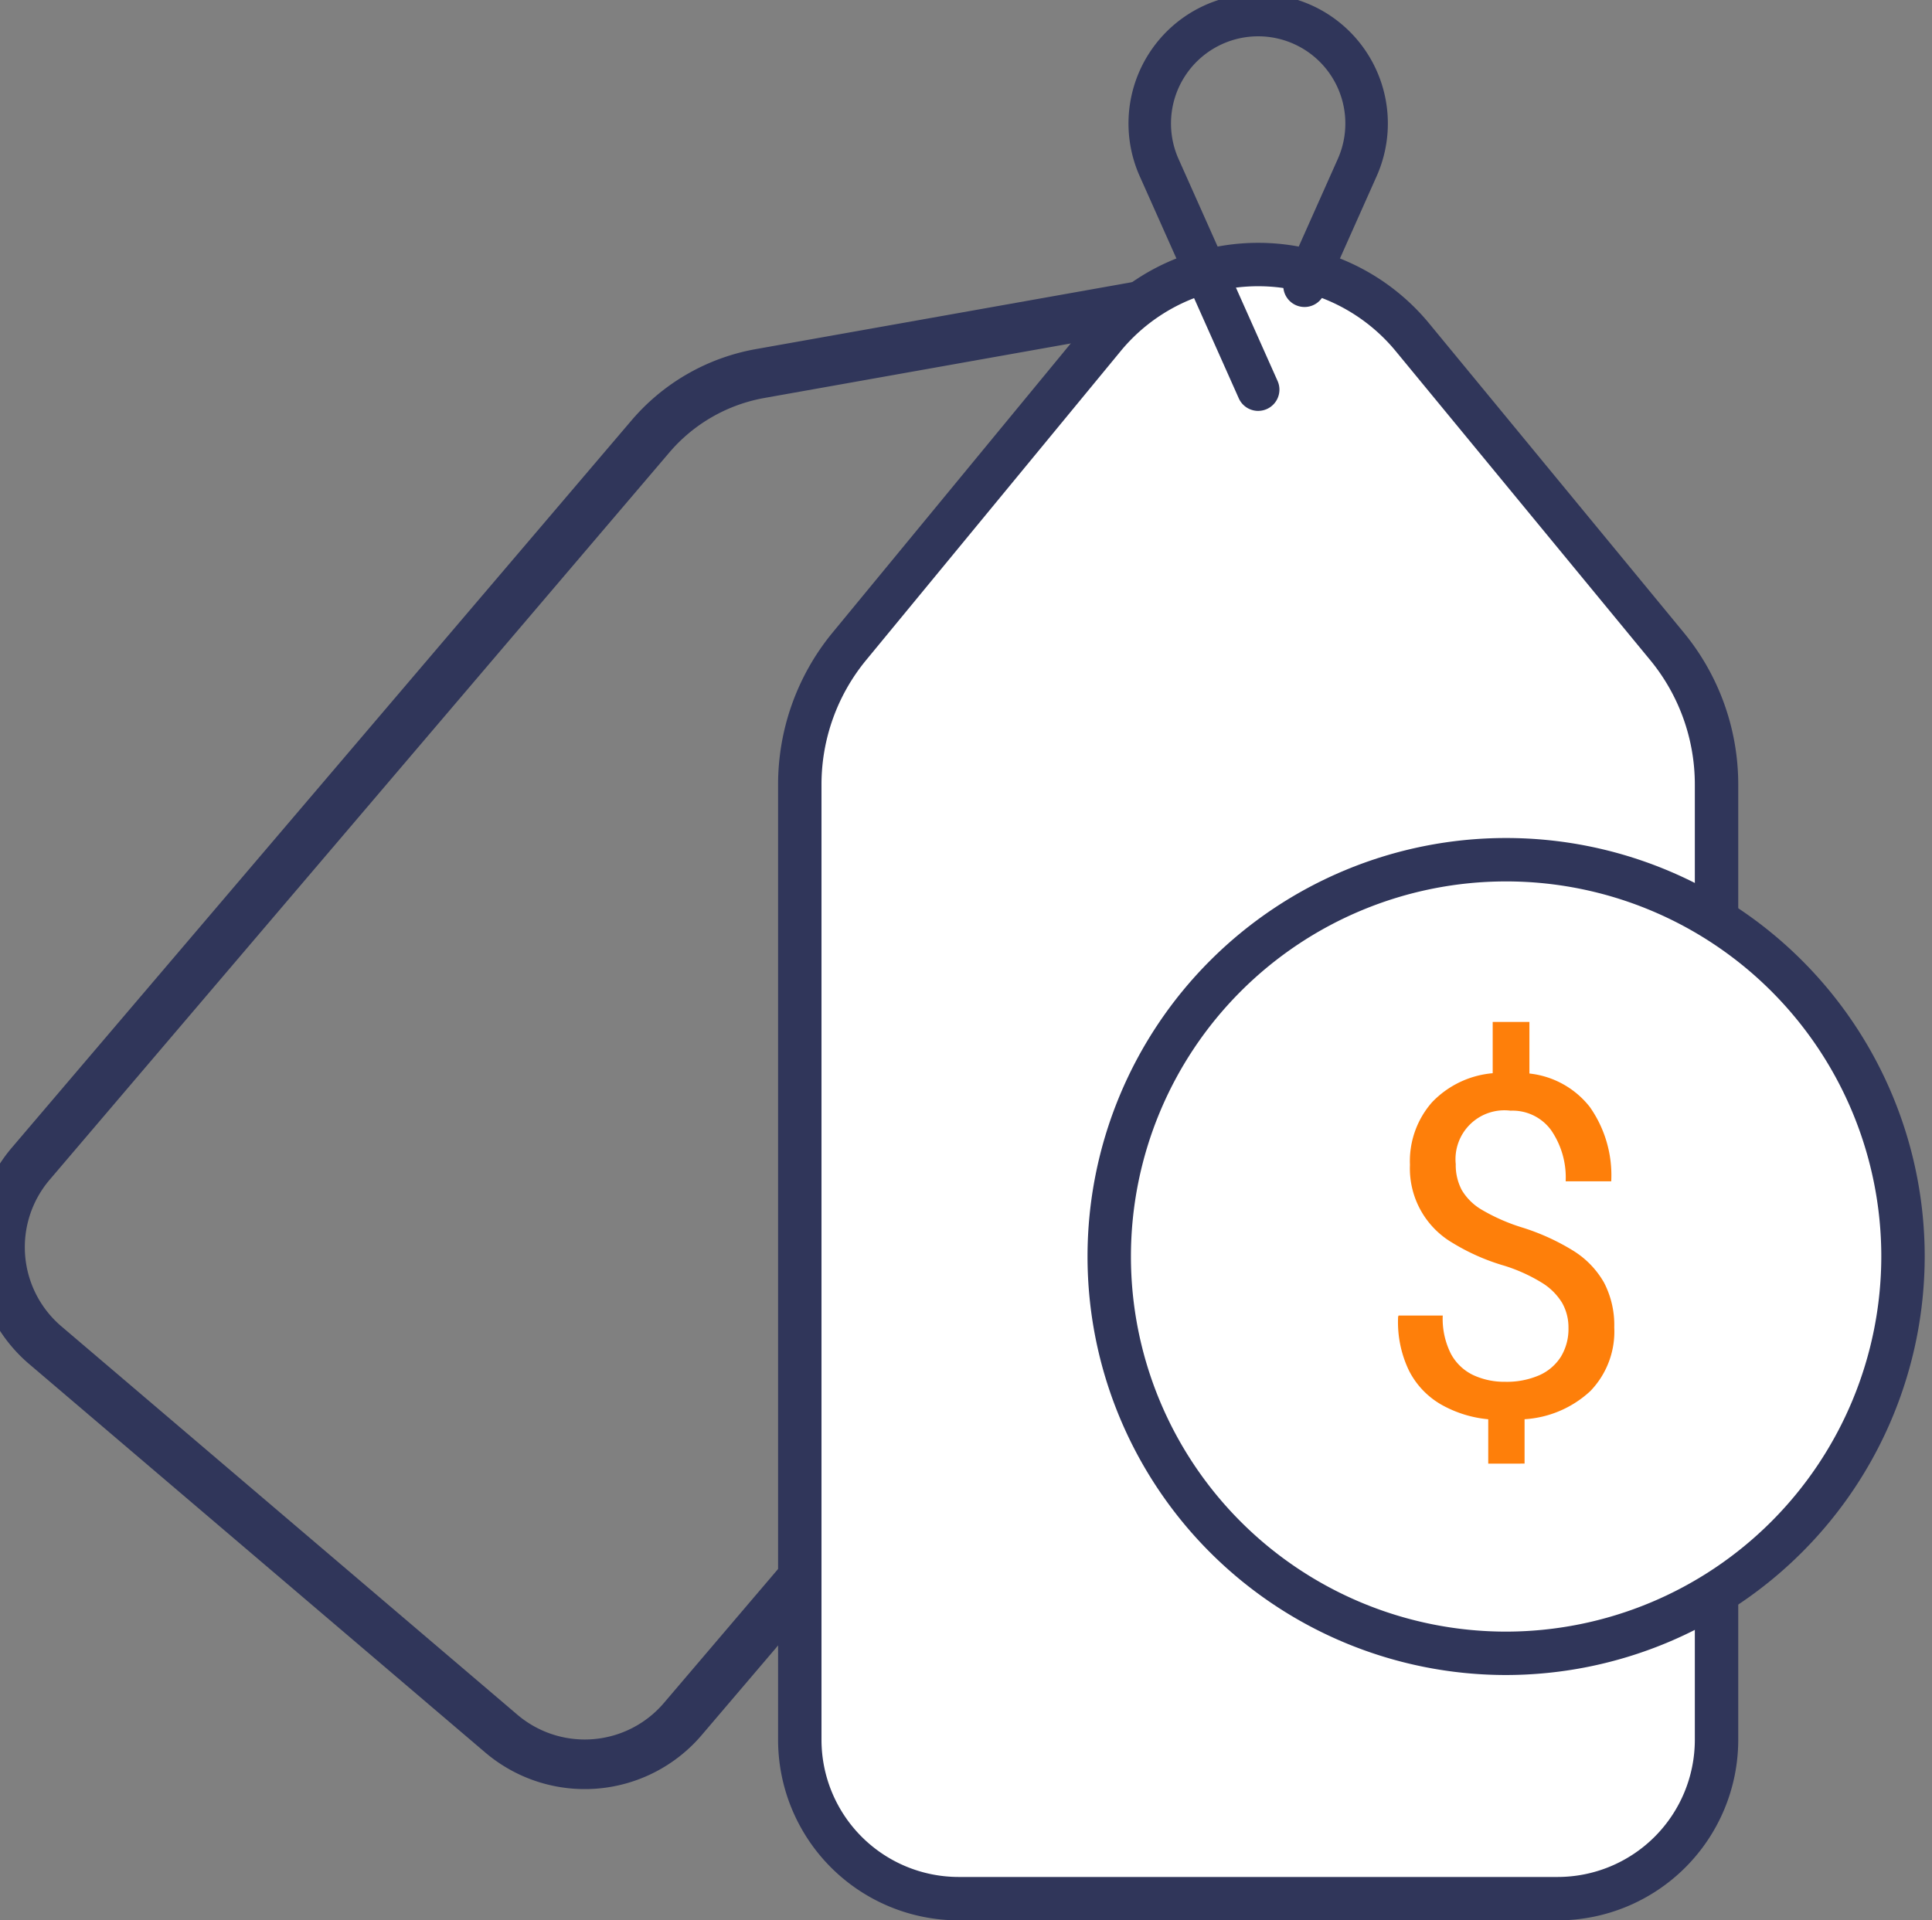 <svg viewBox="0 0 155.772 154.868" height="154.868" width="155.772" xmlns:xlink="http://www.w3.org/1999/xlink" xmlns="http://www.w3.org/2000/svg" data-name="Group 3878" id="Group_3878">
  <rect x="0" y="0" width="155.772" height="154.868" fill="#808080" stroke="none"/>
  <defs>
    <clipPath id="clip-path">
      <rect fill="#30365a" height="154.868" width="155.772" data-name="Rectangle 1331" id="Rectangle_1331"></rect>
    </clipPath>
  </defs>
  <g clip-path="url(#clip-path)" data-name="Group 3877" id="Group_3877">
    <path stroke-width="4" stroke="#30365a" fill="none" d="M93.07,24.467,61.28,30.125a15.1,15.1,0,0,0-8.83,5.063L2.474,93.852a10.383,10.383,0,0,0,1.169,14.624l36.779,31.332a10.383,10.383,0,0,0,14.623-1.169L65.7,126.133V63.252A16.279,16.279,0,0,1,69.414,52.9L89.945,27.977A14.821,14.821,0,0,1,94.476,24.3a14,14,0,0,0-1.406.169" data-name="Path 17896" id="Path_17896"></path>
    <path fill="#30365a" d="M101.444,43.436a6.613,6.613,0,1,1,6.612-6.614,6.621,6.621,0,0,1-6.612,6.614m0-10.8a4.185,4.185,0,1,0,4.185,4.185,4.19,4.19,0,0,0-4.185-4.185" data-name="Path 17897" id="Path_17897"></path>
    <path stroke-width="3.5" stroke-linejoin="round" stroke-linecap="round" stroke="#30365a" fill="#fff" d="M134.41,52.129,113.88,27.2a16.113,16.113,0,0,0-24.872,0L68.477,52.129a17.529,17.529,0,0,0-3.992,11.122v77.066a12.816,12.816,0,0,0,12.8,12.8H125.6a12.816,12.816,0,0,0,12.8-12.8V63.251A17.534,17.534,0,0,0,134.41,52.129Z" data-name="Path 17899" id="Path_17899"></path>
    <path stroke-width="1" stroke="#30365a" fill="#30365a" d="M101.444,32.637a1.212,1.212,0,0,1-1.108-.719L92.351,14.011a9.956,9.956,0,1,1,18.185,0l-4.248,9.528a1.213,1.213,0,0,1-2.216-.989l4.248-9.528a7.529,7.529,0,1,0-13.754,0l7.986,17.907a1.213,1.213,0,0,1-.613,1.6,1.2,1.2,0,0,1-.5.106" data-name="Path 17898" id="Path_17898"></path>
    <path stroke-width="3.5" stroke-linejoin="round" stroke-linecap="round" stroke="#30365a" fill="#fff" transform="translate(-0.589)" d="M122.023,133.331a32,32,0,1,1,32-32A32.037,32.037,0,0,1,122.023,133.331Z" data-name="Path 17900" id="Path_17900"></path>
    <path fill="#fe7f0a" d="M119.993,118.035v-3.579a9.478,9.478,0,0,1-3.8-1.19,6.591,6.591,0,0,1-2.587-2.727,9.031,9.031,0,0,1-.88-4.346l.036-.1h3.562a6.271,6.271,0,0,0,.664,3.093,4,4,0,0,0,1.809,1.714,5.942,5.942,0,0,0,2.548.534,6.584,6.584,0,0,0,2.755-.524,3.949,3.949,0,0,0,1.752-1.5,4.3,4.3,0,0,0,.609-2.324,4,4,0,0,0-.515-2.023,4.908,4.908,0,0,0-1.649-1.63,13.4,13.4,0,0,0-2.971-1.349,17.2,17.2,0,0,1-4.216-1.856,6.954,6.954,0,0,1-3.429-6.295,7.181,7.181,0,0,1,1.78-5.041,7.667,7.667,0,0,1,4.891-2.343V82.413h2.961v4.16a7.161,7.161,0,0,1,4.863,2.689,9.559,9.559,0,0,1,1.733,6.006h-3.673a6.728,6.728,0,0,0-1.172-4.123,3.843,3.843,0,0,0-3.269-1.574,3.943,3.943,0,0,0-4.422,4.311,4.293,4.293,0,0,0,.486,2.089,4.527,4.527,0,0,0,1.631,1.6,15.406,15.406,0,0,0,3.13,1.386,18.065,18.065,0,0,1,4.216,1.9,7.241,7.241,0,0,1,2.492,2.577,7.412,7.412,0,0,1,.825,3.616,6.9,6.9,0,0,1-1.931,5.135,8.551,8.551,0,0,1-5.3,2.267v3.579Z" data-name="Path 17905" id="Path_17905"></path>
  </g>
</svg>
